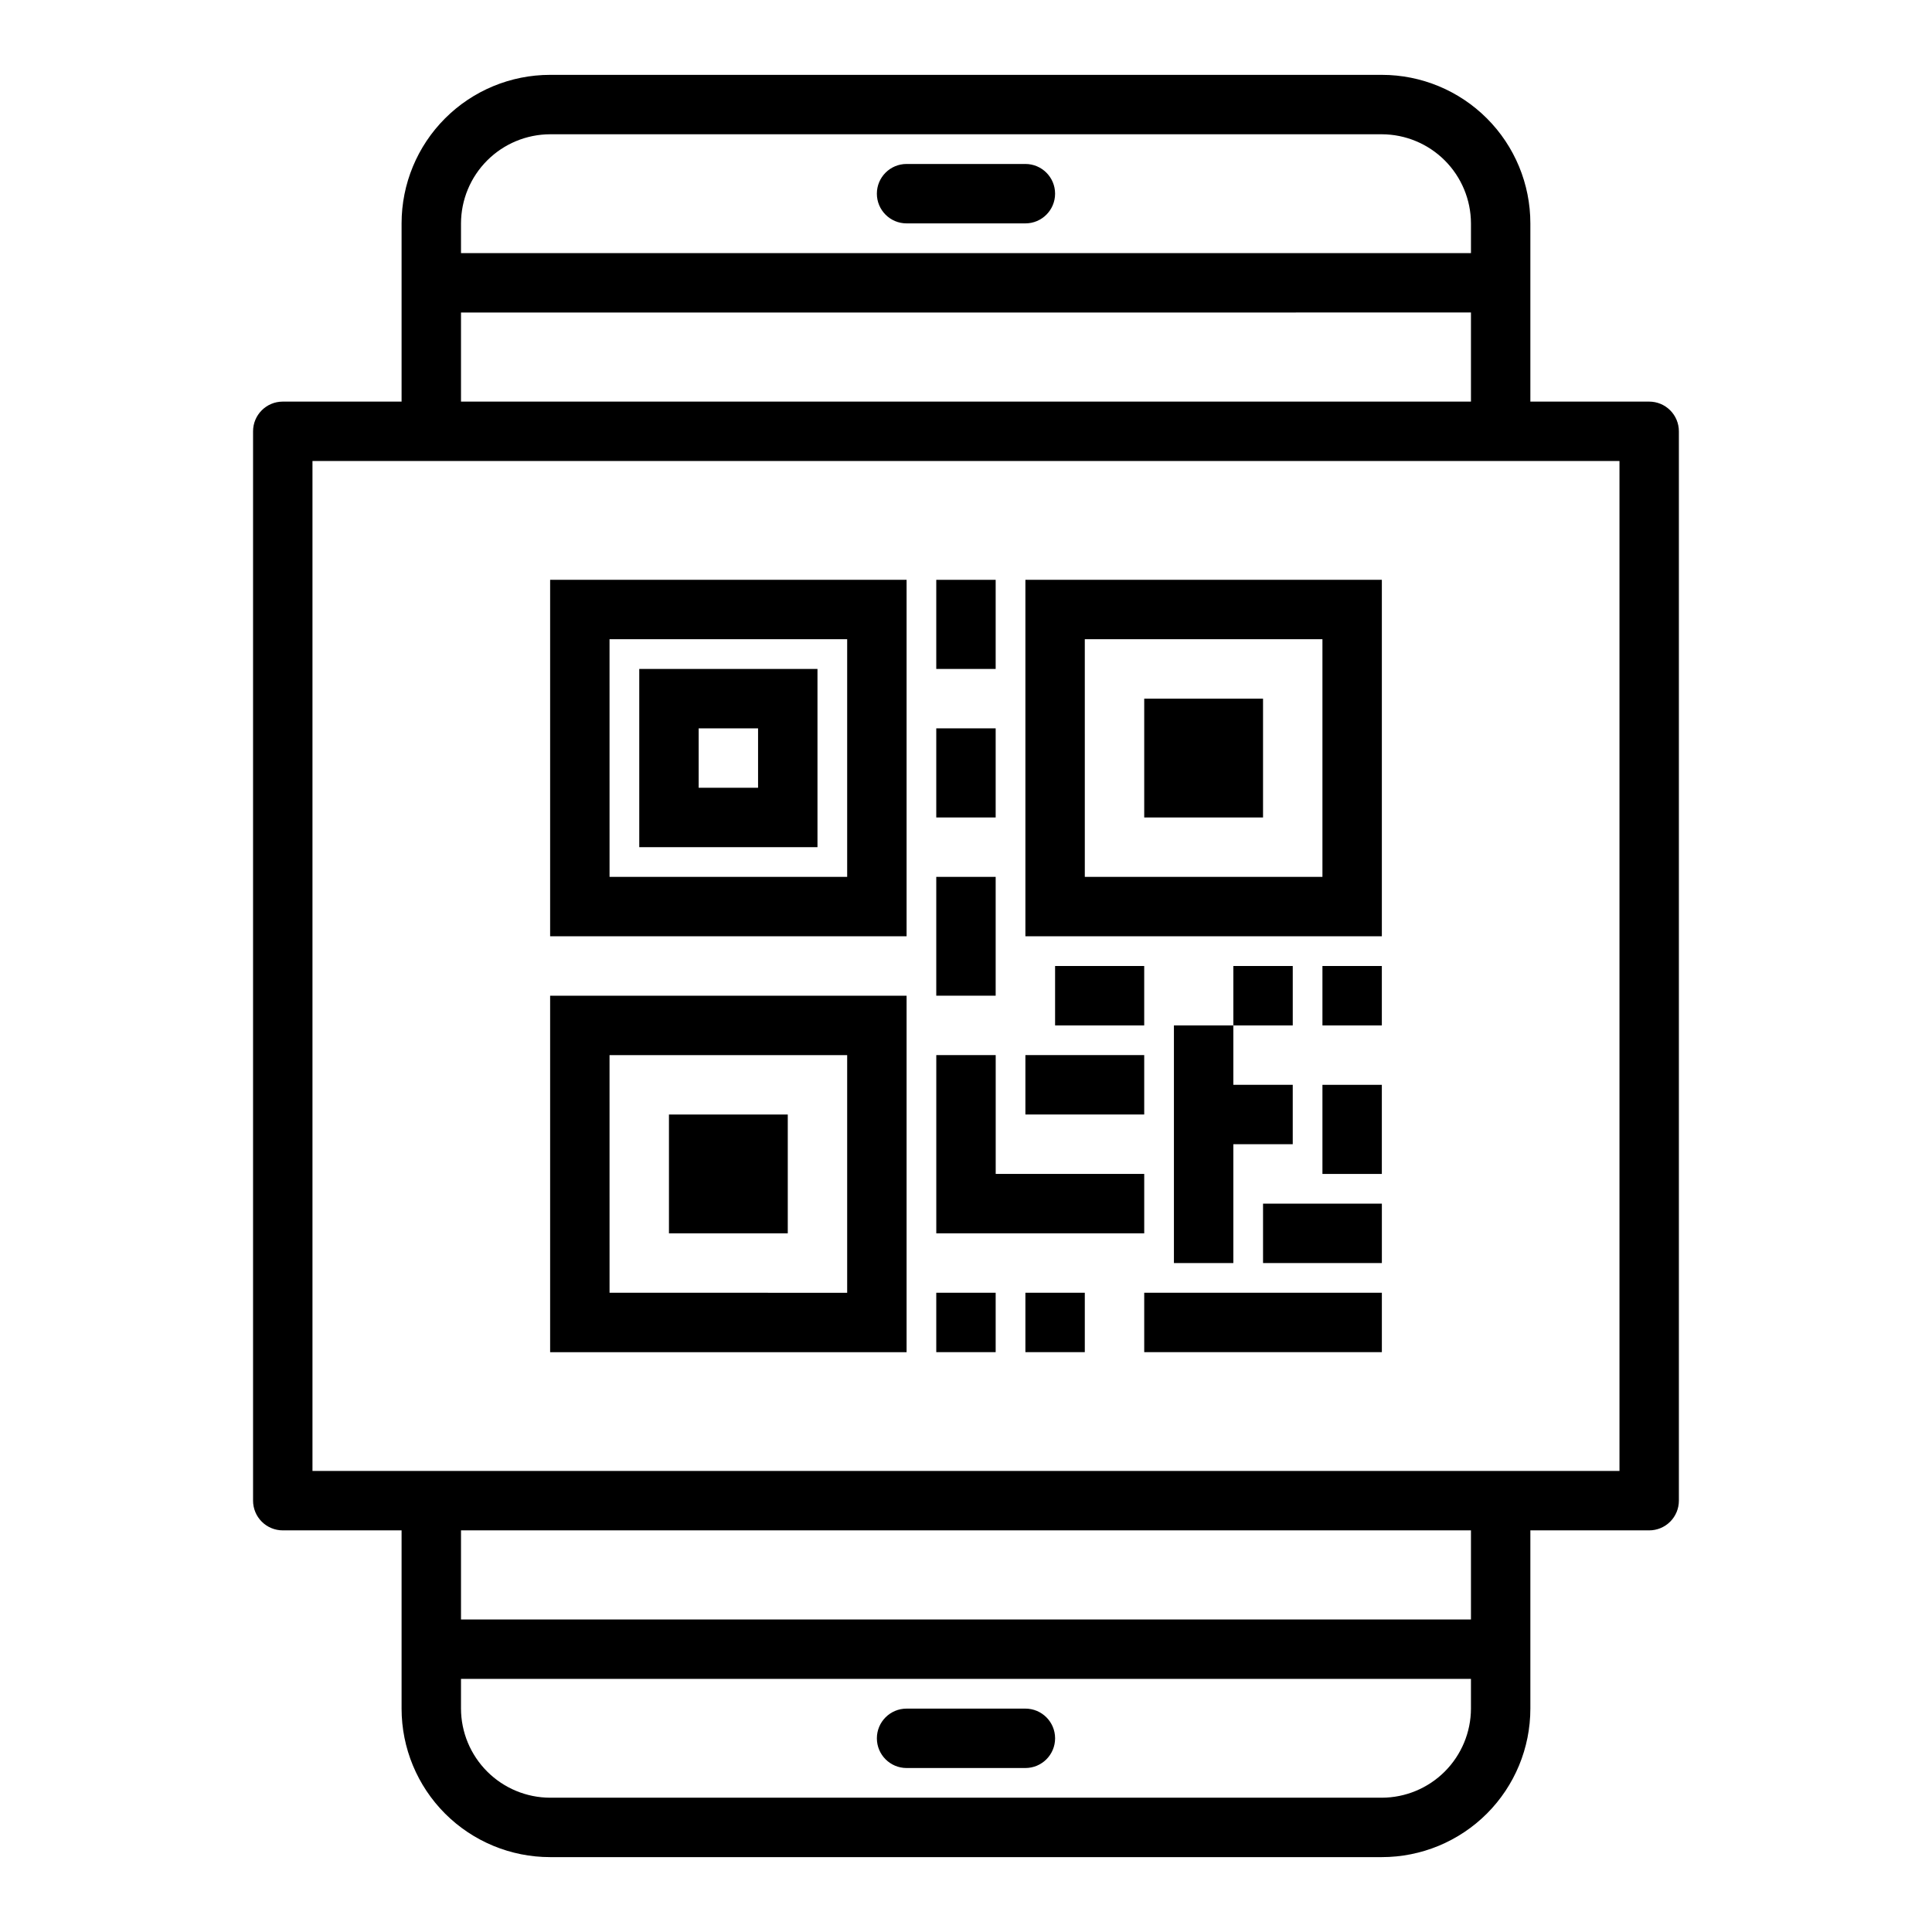 <?xml version="1.0" encoding="UTF-8"?>
<!-- Uploaded to: ICON Repo, www.svgrepo.com, Generator: ICON Repo Mixer Tools -->
<svg fill="#000000" width="800px" height="800px" version="1.1" viewBox="144 144 512 512" xmlns="http://www.w3.org/2000/svg">
 <g>
  <path d="m384.25 203.2h31.488c4.348 0 7.871-3.527 7.871-7.875 0-4.348-3.523-7.871-7.871-7.871h-31.488c-4.348 0-7.871 3.523-7.871 7.871 0 4.348 3.523 7.875 7.871 7.875z"/>
  <path d="m415.74 596.8h-31.488c-4.348 0-7.871 3.523-7.871 7.871s3.523 7.871 7.871 7.871h31.488c4.348 0 7.871-3.523 7.871-7.871s-3.523-7.871-7.871-7.871z"/>
  <path d="m581.05 250.43h-31.488v-47.23c0-10.441-4.144-20.453-11.527-27.832-7.383-7.383-17.395-11.531-27.832-11.531h-220.42c-10.438 0-20.449 4.148-27.832 11.531-7.379 7.379-11.527 17.391-11.527 27.832v47.23h-31.488c-4.348 0-7.871 3.523-7.871 7.871v283.39c0 2.086 0.828 4.09 2.305 5.566 1.477 1.477 3.481 2.305 5.566 2.305h31.488v47.234c0 10.438 4.148 20.449 11.527 27.832 7.383 7.379 17.395 11.527 27.832 11.527h220.42c10.438 0 20.449-4.148 27.832-11.527 7.383-7.383 11.527-17.395 11.527-27.832v-47.234h31.488c2.09 0 4.09-0.828 5.566-2.305 1.477-1.477 2.305-3.481 2.305-5.566v-283.39c0-2.086-0.828-4.09-2.305-5.566-1.477-1.477-3.477-2.305-5.566-2.305zm-314.88-47.23c0.016-6.258 2.512-12.254 6.938-16.68 4.422-4.426 10.418-6.918 16.676-6.938h220.42c6.258 0.02 12.254 2.512 16.68 6.938 4.422 4.426 6.918 10.422 6.938 16.68v7.871h-267.65zm0 23.617 267.65-0.004v23.617h-267.65zm267.65 369.98c-0.02 6.258-2.516 12.25-6.938 16.676-4.426 4.426-10.422 6.922-16.68 6.938h-220.42c-6.258-0.016-12.254-2.512-16.676-6.938-4.426-4.426-6.922-10.418-6.938-16.676v-7.875h267.65zm0-23.617h-267.65v-23.617h267.65zm39.359-39.359h-346.37v-267.65h346.37z"/>
  <path d="m289.79 392.12h94.465v-94.461h-94.465zm15.742-78.719h62.977v62.977h-62.973z"/>
  <path d="m415.74 392.12h94.465v-94.461h-94.465zm15.742-78.719h62.977v62.977h-62.973z"/>
  <path d="m289.79 502.34h94.465v-94.465h-94.465zm15.742-78.719h62.977v62.977l-62.973-0.004z"/>
  <path d="m392.12 297.66h15.742v23.617h-15.742z"/>
  <path d="m392.12 337.02h15.742v23.617h-15.742z"/>
  <path d="m392.12 376.38h15.742v31.488h-15.742z"/>
  <path d="m470.85 400h15.742v15.742h-15.742z"/>
  <path d="m494.46 400h15.742v15.742h-15.742z"/>
  <path d="m447.23 455.1h-39.359v-31.488h-15.746v47.234h55.105z"/>
  <path d="m486.59 431.49v15.742h-15.742v31.488h-15.746v-62.977h15.746v15.746z"/>
  <path d="m494.46 431.49h15.742v23.617h-15.742z"/>
  <path d="m478.72 462.98h31.488v15.742h-31.488z"/>
  <path d="m415.74 486.59h15.742v15.742h-15.742z"/>
  <path d="m392.12 486.59h15.742v15.742h-15.742z"/>
  <path d="m447.23 486.59h62.977v15.742h-62.977z"/>
  <path d="m447.23 329.15h31.488v31.488h-31.488z"/>
  <path d="m321.28 439.36h31.488v31.488h-31.488z"/>
  <path d="m313.41 368.51h47.23v-47.234h-47.23zm15.742-31.488h15.742v15.742h-15.742z"/>
  <path d="m415.74 423.61h31.488v15.742h-31.488z"/>
  <path d="m423.61 400h23.617v15.742h-23.617z"/>
 </g>
</svg>